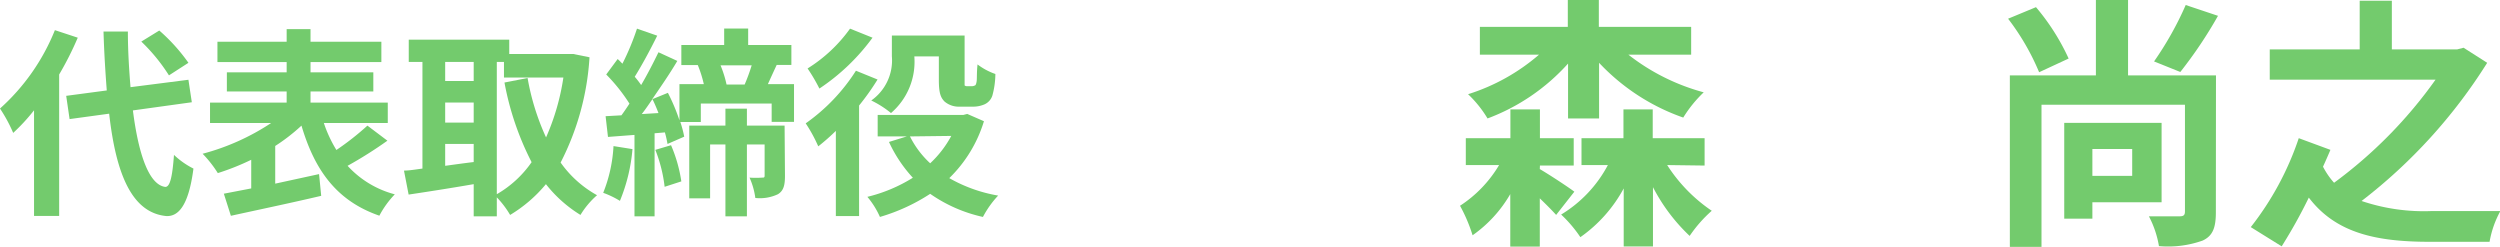 <svg xmlns="http://www.w3.org/2000/svg" viewBox="0 0 199.02 19.65"><defs><style>.cls-1{fill:#73cb6d;}</style></defs><title>sec4</title><g id="Layer_2" data-name="Layer 2"><g id="レイヤー_3" data-name="レイヤー 3"><path class="cls-1" d="M6.19,3A25.29,25.29,0,0,1,4.71,5.93V17.19h-2V8.78a15.32,15.32,0,0,1-1.66,1.8A12,12,0,0,0,0,8.64,16.74,16.74,0,0,0,4.37,2.4Zm4.39,5.79c.45,3.56,1.3,5.93,2.58,6.09.37,0,.56-.77.69-2.55a6.38,6.38,0,0,0,1.55,1.09c-.4,3.09-1.27,3.82-2.16,3.78-2.71-.26-4-3.27-4.55-8.15l-3.15.43L5.27,7.63,8.5,7.2c-.11-1.44-.21-3-.26-4.69h1.94c0,1.57.1,3.07.21,4.43L15,6.35l.27,1.79ZM13.45,6a14.32,14.32,0,0,0-2.2-2.69l1.43-.88A14.34,14.34,0,0,1,15,5Z"/><path class="cls-1" d="M30.84,11.2a33.09,33.09,0,0,1-3.17,2,7.76,7.76,0,0,0,3.76,2.27,7.46,7.46,0,0,0-1.23,1.7C26.82,16,25.06,13.58,24,10a15,15,0,0,1-2.09,1.62v3l3.49-.76.17,1.73c-2.51.59-5.2,1.15-7.19,1.59l-.56-1.76L20,15V12.72a19.64,19.64,0,0,1-2.66,1.06,9.2,9.2,0,0,0-1.21-1.54,18.42,18.42,0,0,0,5.46-2.45H16.72V8.17h6.1V7.28H18.06V5.76h4.76V4.94H17.31V3.32h5.51v-1h1.9v1h5.64V4.94H24.72v.82h5V7.28h-5v.89h6.15V9.79H25.78a10.25,10.25,0,0,0,1,2.15A21.9,21.9,0,0,0,29.25,10Z"/><path class="cls-1" d="M46.93,4.56a21.09,21.09,0,0,1-2.3,8.38,8.7,8.7,0,0,0,2.9,2.6,6.68,6.68,0,0,0-1.32,1.57,10.41,10.41,0,0,1-2.75-2.45,11.13,11.13,0,0,1-2.85,2.45,7.48,7.48,0,0,0-1.06-1.4v1.51H37.71V14.66c-1.84.32-3.71.61-5.18.83l-.37-1.91c.43,0,.93-.09,1.47-.16V4.93H32.54V3.16h8V4.3h4.79l.32,0Zm-11.49.37V6.45h2.27V4.93Zm0,4.83h2.27V8.16H35.44Zm0,3.44c.74-.1,1.51-.21,2.27-.3V11.46H35.44Zm4.11,2.26a8.57,8.57,0,0,0,2.77-2.55,22.91,22.91,0,0,1-2.16-6.34L42,6.21a19.25,19.25,0,0,0,1.47,4.73,18.47,18.47,0,0,0,1.38-4.77H40.12V4.93h-.57Z"/><path class="cls-1" d="M50.35,11.87a13.8,13.8,0,0,1-1,4.12,7.11,7.11,0,0,0-1.33-.64,11.6,11.6,0,0,0,.82-3.72ZM63.21,6.7v3H61.43V8.24H55.79V9.71H54.16a9,9,0,0,1,.31,1.17l-1.33.58a8.37,8.37,0,0,0-.21-.92l-.82.07v6.61h-1.6V10.74l-2.11.16-.19-1.65,1.26-.07c.21-.28.43-.61.64-.93a13.83,13.83,0,0,0-1.85-2.32l.91-1.23c.13.11.25.24.38.37a20,20,0,0,0,1.16-2.79l1.61.56C51.75,4,51.09,5.21,50.53,6.11a6.93,6.93,0,0,1,.51.66c.53-.9,1-1.83,1.38-2.61l1.5.69c-.59,1-1.28,2-2,3.05l1.25-.51a15.11,15.11,0,0,1,.92,2.19V6.7h1.94a9.6,9.6,0,0,0-.48-1.52H54.24V3.58h3.41V2.27h1.91V3.58H63V5.17H61.83c-.26.56-.5,1.08-.7,1.53ZM52.42,9c-.15-.39-.31-.77-.48-1.11-.29.42-.56.82-.85,1.19Zm1,2.56a11.59,11.59,0,0,1,.82,2.88l-1.33.43a11.52,11.52,0,0,0-.74-2.94ZM62.49,14c0,.72-.1,1.18-.56,1.46a3.36,3.36,0,0,1-1.8.3,5.86,5.86,0,0,0-.46-1.62,7.53,7.53,0,0,0,1,0c.15,0,.2,0,.2-.17V11.5H59.46v5.72H57.75V11.5H56.53v4.29H54.87V10h2.88V8.65h1.71V10h3Zm-5.13-8.8a8.88,8.88,0,0,1,.48,1.53h1.44c.2-.46.4-1,.56-1.53Z"/><path class="cls-1" d="M69.86,6.33A19.65,19.65,0,0,1,68.39,8.4v8.8H66.54V10.42a16.66,16.66,0,0,1-1.4,1.23,11.9,11.9,0,0,0-1-1.83,14.91,14.91,0,0,0,4-4.19ZM69.46,3a16.61,16.61,0,0,1-4.23,4.05,13.9,13.9,0,0,0-.94-1.6,11.86,11.86,0,0,0,3.38-3.17Zm8.87,6.65a10.65,10.65,0,0,1-2.76,4.53,11.84,11.84,0,0,0,3.89,1.39,7.74,7.74,0,0,0-1.21,1.7,11.7,11.7,0,0,1-4.2-1.84,15,15,0,0,1-4,1.84,6.67,6.67,0,0,0-1-1.6,12.28,12.28,0,0,0,3.62-1.52,10.91,10.91,0,0,1-1.9-2.85l1.42-.44H69.87V9.15h6.82L77,9.07ZM72.79,4.52A5.38,5.38,0,0,1,70.93,9,7.77,7.77,0,0,0,69.36,8,3.9,3.9,0,0,0,71,4.48V2.83h5.79V6.3c0,.29,0,.43,0,.5a.3.3,0,0,0,.22.06h.34a.45.45,0,0,0,.24-.05c.07,0,.13-.12.16-.35s0-.73.07-1.33a5.08,5.08,0,0,0,1.42.76A6.71,6.71,0,0,1,79,7.61a1.15,1.15,0,0,1-.61.69,2.29,2.29,0,0,1-1,.19h-1a1.74,1.74,0,0,1-1.2-.41c-.3-.31-.45-.66-.45-1.71V4.49H72.79Zm-.35,6.34A7.43,7.43,0,0,0,74.05,13a8.47,8.47,0,0,0,1.68-2.18Z"/><path class="cls-1" d="M122.58,13.46c.82.48,2.35,1.49,2.75,1.8l-1.45,1.85c-.29-.33-.8-.84-1.3-1.32v3.84h-2.35V15.45a10.27,10.27,0,0,1-3,3.28,12.68,12.68,0,0,0-1-2.35,9.87,9.87,0,0,0,3.11-3.24h-2.65V11h3.55V8.71h2.35V11h2.69v2.18h-2.69Zm2.25-8.4a16.23,16.23,0,0,1-6.41,4.37,9.06,9.06,0,0,0-1.55-1.93,15.94,15.94,0,0,0,5.65-3.15h-4.71V2.14h7V0h2.47V2.14h7.35V4.35h-5a16.8,16.8,0,0,0,6,3A10,10,0,0,0,134,9.36,16.8,16.8,0,0,1,127.3,5V9.43h-2.47Zm7.89,8.08a12.6,12.6,0,0,0,3.55,3.64,10.62,10.62,0,0,0-1.76,2,14.43,14.43,0,0,1-2.92-3.88v4.72h-2.33V15a11.29,11.29,0,0,1-3.45,3.88,10.42,10.42,0,0,0-1.53-1.8A10.16,10.16,0,0,0,128,13.14h-2.1V11h3.34V8.71h2.33V11h4.13v2.18Z"/><path class="cls-1" d="M162.33,5.75a19,19,0,0,0-2.47-4.26l2.22-.92a17.68,17.68,0,0,1,2.6,4.09ZM176.4,16.9c0,1.2-.23,1.87-1.05,2.25a8.16,8.16,0,0,1-3.48.44,7.9,7.9,0,0,0-.8-2.37c1,0,2.12,0,2.45,0s.42-.11.42-.4V8.34H162.52V19.65H160V6h6.85V0h2.56V6h7Zm-9.83-.8v1.31h-2.24V9.78h7.75V16.1Zm0-4.24V14h3.17V11.86Zm10-10.6a34.59,34.59,0,0,1-3,4.47l-2.09-.84A26.07,26.07,0,0,0,174,.4Z"/><path class="cls-1" d="M198,5A42,42,0,0,1,188,16a15.48,15.48,0,0,0,5.63.8c1,0,4.18,0,5.42,0a7.85,7.85,0,0,0-.86,2.45h-4.73c-4.26,0-7.49-.67-9.66-3.52a40.55,40.55,0,0,1-2.16,3.88l-2.46-1.53A23.56,23.56,0,0,0,183,11l2.52.93c-.17.4-.36.84-.59,1.34a6.17,6.17,0,0,0,.88,1.28,36.09,36.09,0,0,0,8.08-8.21h-13.2V3.93h7.16V.06h2.56V3.93h5.21l.5-.13Z"/></g></g></svg>
